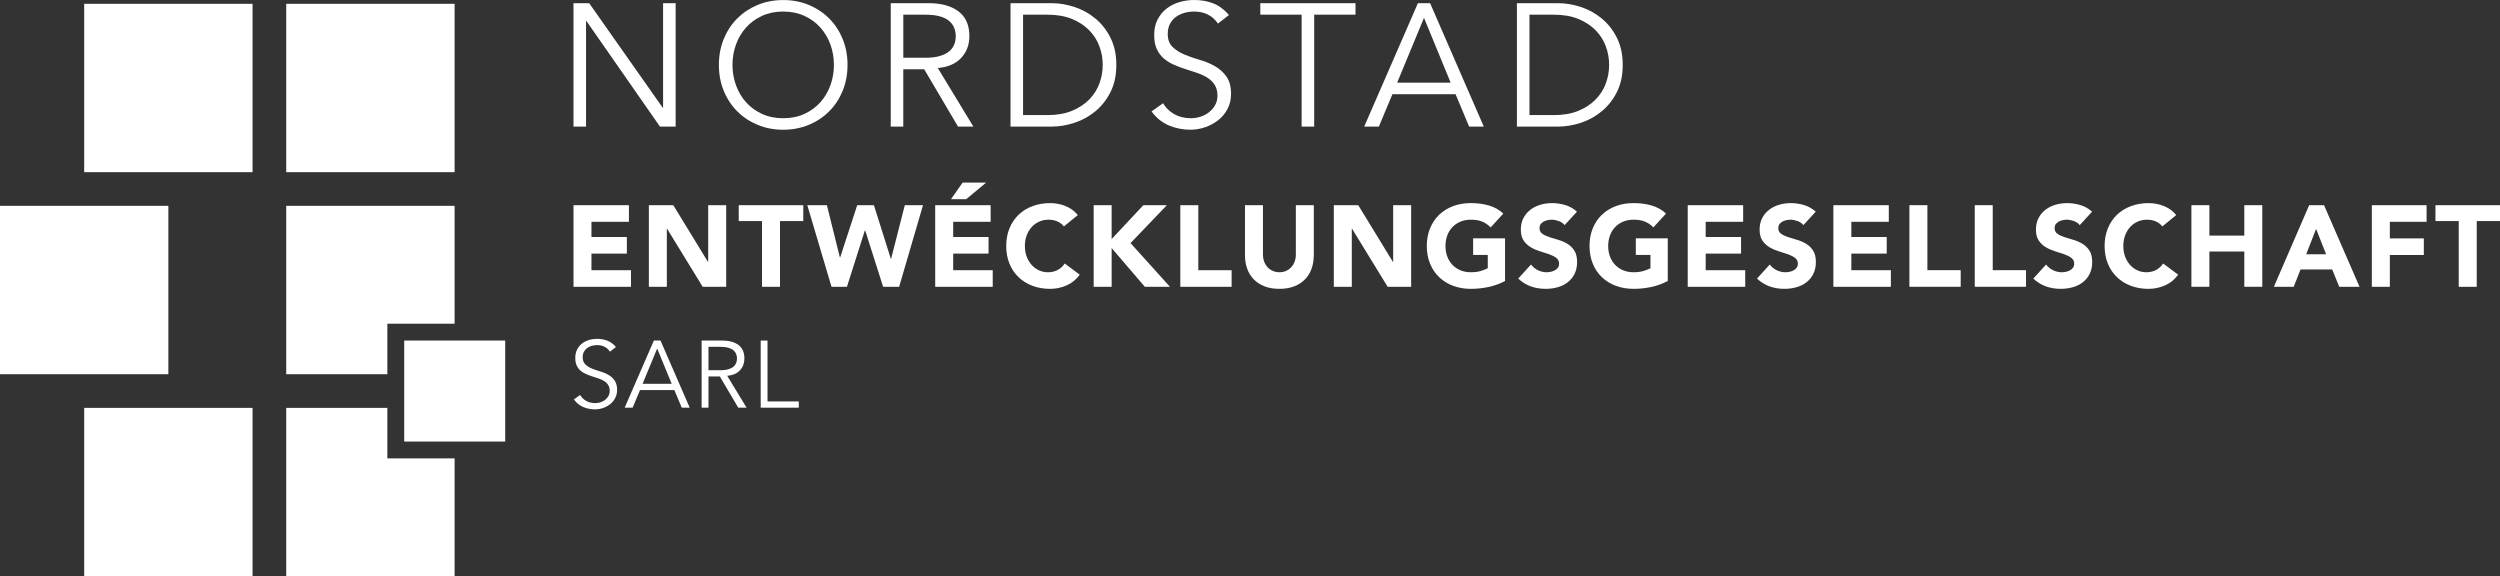 <?xml version="1.0" encoding="utf-8"?>
<!-- Generator: Adobe Illustrator 24.2.1, SVG Export Plug-In . SVG Version: 6.00 Build 0)  -->
<svg version="1.1" id="Ebene_1" xmlns="http://www.w3.org/2000/svg" xmlns:xlink="http://www.w3.org/1999/xlink" x="0px" y="0px"
	 viewBox="0 0 210.454 48.509" style="enable-background:new 0 0 210.454 48.509;" xml:space="preserve">
<rect x="0" y="0" width="210.454" height="48.509" fill="#333333" stroke="none"/>
<style type="text/css">
	.st0{fill:#FFFFFF;}
</style>
<g>
	<g>
		<g>
			<path class="st0" d="M48.277,17.273h4.667v1.397H49.79v1.281h2.979v1.397H49.79v1.397h3.328v1.397h-4.84v-6.869H48.277z"/>
			<path class="st0" d="M54.622,17.273h2.057l2.918,4.773h0.019v-4.773h1.515v6.868h-1.979l-2.998-4.889h-0.019v4.889h-1.513V17.273
				z"/>
			<path class="st0" d="M64.147,18.612h-1.959v-1.339h5.433v1.339h-1.959v5.529h-1.515V18.612z"/>
			<path class="st0" d="M67.96,17.273h1.649l1.096,4.404h0.019l1.437-4.404h1.406l1.427,4.521h0.019l1.154-4.521h1.532l-2.008,6.868
				h-1.349l-1.513-4.754H72.81l-1.513,4.754h-1.3L67.96,17.273z"/>
			<path class="st0" d="M78.726,17.273h4.667v1.397h-3.152v1.281h2.977v1.397h-2.977v1.397h3.328v1.397h-4.842L78.726,17.273
				L78.726,17.273z M81.036,15.371h1.979l-1.678,1.397h-1.281L81.036,15.371z"/>
			<path class="st0" d="M89.563,19.058c-0.148-0.181-0.331-0.32-0.548-0.417s-0.468-0.146-0.752-0.146
				c-0.285,0-0.548,0.055-0.789,0.165c-0.244,0.11-0.454,0.264-0.632,0.461c-0.177,0.197-0.316,0.432-0.417,0.703
				c-0.099,0.271-0.15,0.566-0.15,0.883c0,0.324,0.051,0.619,0.15,0.888c0.101,0.269,0.238,0.501,0.413,0.698
				c0.173,0.197,0.38,0.351,0.616,0.461c0.236,0.11,0.489,0.165,0.76,0.165c0.312,0,0.587-0.065,0.825-0.194
				c0.24-0.13,0.437-0.31,0.593-0.543l1.261,0.941c-0.29,0.407-0.661,0.708-1.105,0.902c-0.446,0.194-0.906,0.291-1.378,0.291
				c-0.536,0-1.031-0.084-1.483-0.252c-0.454-0.168-0.844-0.409-1.175-0.723c-0.329-0.314-0.587-0.693-0.77-1.14
				c-0.185-0.446-0.277-0.944-0.277-1.494c0-0.549,0.092-1.047,0.277-1.494c0.183-0.446,0.441-0.826,0.77-1.14
				c0.331-0.313,0.721-0.555,1.175-0.723c0.452-0.168,0.947-0.252,1.483-0.252c0.193,0,0.396,0.018,0.606,0.053
				s0.417,0.092,0.62,0.17c0.205,0.078,0.4,0.181,0.589,0.31c0.187,0.13,0.355,0.288,0.503,0.476L89.563,19.058z"/>
			<path class="st0" d="M92.066,17.273h1.513v2.852l2.669-2.852h1.979l-3.057,3.192l3.318,3.677h-2.115l-2.793-3.259v3.259h-1.513
				L92.066,17.273L92.066,17.273z"/>
			<path class="st0" d="M99.361,17.273h1.515v5.471h2.803v1.397h-4.318C99.361,24.141,99.361,17.273,99.361,17.273z"/>
			<path class="st0" d="M110.595,21.493c0,0.407-0.062,0.783-0.185,1.125c-0.123,0.343-0.304,0.64-0.548,0.892
				c-0.242,0.252-0.544,0.45-0.906,0.592c-0.363,0.142-0.78,0.213-1.251,0.213c-0.48,0-0.899-0.071-1.261-0.213
				c-0.363-0.142-0.665-0.339-0.906-0.592c-0.244-0.252-0.425-0.55-0.548-0.892c-0.123-0.343-0.185-0.718-0.185-1.125v-4.22h1.513
				v4.161c0,0.213,0.035,0.411,0.103,0.592c0.066,0.181,0.162,0.338,0.285,0.47c0.123,0.133,0.271,0.236,0.443,0.31
				c0.172,0.075,0.357,0.112,0.558,0.112s0.384-0.037,0.554-0.112c0.168-0.074,0.314-0.178,0.437-0.31
				c0.123-0.133,0.218-0.289,0.285-0.47c0.068-0.181,0.103-0.379,0.103-0.592v-4.161h1.513v4.22H110.595z"/>
			<path class="st0" d="M112.283,17.273h2.057l2.918,4.773h0.02v-4.773h1.515v6.868h-1.979l-2.998-4.889h-0.02v4.889h-1.513V17.273z
				"/>
			<path class="st0" d="M126.697,23.656c-0.446,0.232-0.91,0.401-1.396,0.504s-0.981,0.155-1.485,0.155
				c-0.536,0-1.031-0.084-1.483-0.252s-0.844-0.409-1.174-0.723c-0.329-0.314-0.587-0.693-0.772-1.14
				c-0.183-0.446-0.277-0.944-0.277-1.494c0-0.549,0.094-1.047,0.277-1.494c0.185-0.446,0.443-0.826,0.772-1.14
				c0.329-0.313,0.721-0.555,1.174-0.723c0.452-0.168,0.947-0.252,1.483-0.252c0.55,0,1.057,0.066,1.519,0.199
				c0.462,0.133,0.869,0.361,1.218,0.684l-1.068,1.164c-0.207-0.213-0.439-0.375-0.698-0.485s-0.583-0.165-0.971-0.165
				c-0.324,0-0.616,0.055-0.877,0.165s-0.487,0.264-0.674,0.461s-0.331,0.432-0.431,0.703c-0.101,0.271-0.15,0.566-0.15,0.883
				c0,0.324,0.049,0.619,0.15,0.888c0.099,0.269,0.244,0.501,0.431,0.698c0.187,0.197,0.413,0.351,0.674,0.461
				c0.261,0.11,0.554,0.165,0.877,0.165c0.331,0,0.616-0.037,0.854-0.112c0.24-0.074,0.431-0.151,0.573-0.228v-1.116h-1.232v-1.397
				h2.686L126.697,23.656L126.697,23.656z"/>
			<path class="st0" d="M131.713,18.951c-0.123-0.155-0.288-0.27-0.499-0.345s-0.409-0.112-0.597-0.112
				c-0.109,0-0.224,0.013-0.339,0.039c-0.117,0.026-0.226,0.066-0.329,0.121c-0.105,0.055-0.189,0.128-0.253,0.218
				c-0.064,0.091-0.097,0.201-0.097,0.33c0,0.207,0.078,0.366,0.234,0.475c0.154,0.11,0.351,0.204,0.587,0.282
				c0.236,0.077,0.489,0.155,0.762,0.232c0.271,0.078,0.524,0.188,0.76,0.33c0.236,0.142,0.433,0.333,0.587,0.573
				c0.156,0.239,0.234,0.559,0.234,0.96c0,0.382-0.072,0.715-0.214,1s-0.333,0.52-0.577,0.708c-0.242,0.188-0.524,0.327-0.844,0.417
				s-0.657,0.135-1.014,0.135c-0.446,0-0.86-0.068-1.242-0.204c-0.382-0.135-0.737-0.355-1.066-0.659l1.076-1.184
				c0.156,0.207,0.351,0.367,0.587,0.481c0.236,0.114,0.481,0.17,0.733,0.17c0.123,0,0.248-0.015,0.374-0.044
				c0.125-0.029,0.238-0.073,0.339-0.131c0.099-0.058,0.181-0.133,0.242-0.223c0.062-0.091,0.092-0.197,0.092-0.32
				c0-0.207-0.078-0.37-0.238-0.49c-0.158-0.12-0.357-0.222-0.597-0.306c-0.238-0.084-0.497-0.168-0.776-0.252
				c-0.277-0.084-0.536-0.197-0.776-0.34c-0.24-0.142-0.439-0.329-0.597-0.562c-0.158-0.233-0.238-0.54-0.238-0.922
				c0-0.369,0.074-0.692,0.218-0.97c0.146-0.278,0.339-0.511,0.583-0.698c0.242-0.188,0.522-0.328,0.838-0.422
				c0.318-0.094,0.643-0.14,0.981-0.14c0.388,0,0.762,0.055,1.125,0.165s0.688,0.294,0.981,0.553L131.713,18.951z"/>
			<path class="st0" d="M140.395,23.656c-0.446,0.232-0.912,0.401-1.398,0.504s-0.979,0.155-1.483,0.155
				c-0.536,0-1.031-0.084-1.483-0.252c-0.454-0.168-0.844-0.409-1.175-0.723c-0.329-0.314-0.587-0.693-0.77-1.14
				c-0.185-0.446-0.277-0.944-0.277-1.494c0-0.549,0.092-1.047,0.277-1.494c0.183-0.446,0.441-0.826,0.77-1.14
				c0.331-0.313,0.721-0.555,1.175-0.723c0.452-0.168,0.947-0.252,1.483-0.252c0.55,0,1.055,0.066,1.519,0.199
				c0.462,0.133,0.867,0.361,1.216,0.684l-1.066,1.164c-0.207-0.213-0.441-0.375-0.698-0.485c-0.259-0.11-0.583-0.165-0.971-0.165
				c-0.324,0-0.616,0.055-0.877,0.165c-0.263,0.11-0.487,0.264-0.674,0.461c-0.189,0.197-0.331,0.432-0.433,0.703
				c-0.099,0.271-0.15,0.566-0.15,0.883c0,0.324,0.051,0.619,0.15,0.888c0.101,0.269,0.244,0.501,0.433,0.698
				c0.187,0.197,0.411,0.351,0.674,0.461c0.261,0.11,0.554,0.165,0.877,0.165c0.329,0,0.614-0.037,0.854-0.112
				c0.24-0.074,0.429-0.151,0.571-0.228v-1.116h-1.232v-1.397h2.688L140.395,23.656L140.395,23.656z"/>
			<path class="st0" d="M142.074,17.273h4.667v1.397h-3.154v1.281h2.979v1.397h-2.979v1.397h3.328v1.397h-4.84v-6.869H142.074z"/>
			<path class="st0" d="M151.813,18.951c-0.123-0.155-0.289-0.27-0.499-0.345c-0.211-0.075-0.409-0.112-0.597-0.112
				c-0.109,0-0.224,0.013-0.339,0.039c-0.117,0.026-0.226,0.066-0.329,0.121c-0.105,0.055-0.189,0.128-0.253,0.218
				c-0.064,0.091-0.097,0.201-0.097,0.33c0,0.207,0.078,0.366,0.234,0.475c0.154,0.11,0.351,0.204,0.587,0.282
				c0.236,0.077,0.489,0.155,0.762,0.232c0.271,0.078,0.524,0.188,0.76,0.33c0.236,0.142,0.433,0.333,0.587,0.573
				c0.156,0.239,0.234,0.559,0.234,0.96c0,0.382-0.072,0.715-0.214,1s-0.333,0.52-0.577,0.708c-0.242,0.188-0.524,0.327-0.844,0.417
				c-0.32,0.09-0.657,0.135-1.014,0.135c-0.446,0-0.86-0.068-1.242-0.204c-0.382-0.135-0.737-0.355-1.066-0.659l1.076-1.184
				c0.156,0.207,0.351,0.367,0.587,0.481c0.236,0.113,0.481,0.17,0.733,0.17c0.123,0,0.248-0.015,0.374-0.044
				c0.125-0.029,0.238-0.073,0.339-0.131c0.099-0.058,0.181-0.133,0.242-0.223c0.062-0.091,0.092-0.197,0.092-0.32
				c0-0.207-0.078-0.37-0.238-0.49c-0.158-0.12-0.357-0.222-0.597-0.306c-0.238-0.084-0.497-0.168-0.776-0.252
				c-0.277-0.084-0.536-0.197-0.776-0.34c-0.24-0.142-0.439-0.329-0.597-0.562c-0.158-0.233-0.238-0.54-0.238-0.922
				c0-0.369,0.074-0.692,0.218-0.97c0.146-0.278,0.339-0.511,0.583-0.698c0.242-0.188,0.522-0.328,0.838-0.422
				c0.318-0.094,0.643-0.14,0.981-0.14c0.388,0,0.762,0.055,1.125,0.165s0.688,0.294,0.981,0.553L151.813,18.951z"/>
			<path class="st0" d="M154.335,17.273h4.667v1.397h-3.154v1.281h2.979v1.397h-2.979v1.397h3.328v1.397h-4.84v-6.869H154.335z"/>
			<path class="st0" d="M160.737,17.273h1.515v5.471h2.803v1.397h-4.318V17.273z"/>
			<path class="st0" d="M166.238,17.273h1.513v5.471h2.803v1.397h-4.316V17.273z"/>
			<path class="st0" d="M175.075,18.951c-0.123-0.155-0.289-0.27-0.499-0.345c-0.211-0.075-0.409-0.112-0.597-0.112
				c-0.109,0-0.224,0.013-0.339,0.039c-0.117,0.026-0.226,0.066-0.329,0.121c-0.105,0.055-0.189,0.128-0.253,0.218
				c-0.064,0.091-0.097,0.201-0.097,0.33c0,0.207,0.078,0.366,0.234,0.475c0.154,0.11,0.351,0.204,0.587,0.282
				c0.236,0.077,0.489,0.155,0.762,0.232c0.271,0.078,0.524,0.188,0.76,0.33s0.433,0.333,0.587,0.573
				c0.156,0.239,0.234,0.559,0.234,0.96c0,0.382-0.072,0.715-0.214,1s-0.333,0.52-0.577,0.708c-0.242,0.188-0.524,0.327-0.844,0.417
				s-0.657,0.135-1.014,0.135c-0.446,0-0.86-0.068-1.242-0.204c-0.382-0.135-0.737-0.355-1.066-0.659l1.076-1.184
				c0.156,0.207,0.351,0.367,0.587,0.481c0.236,0.113,0.482,0.17,0.733,0.17c0.123,0,0.248-0.015,0.374-0.044
				c0.125-0.029,0.238-0.073,0.339-0.131c0.099-0.058,0.181-0.133,0.242-0.223c0.062-0.091,0.092-0.197,0.092-0.32
				c0-0.207-0.078-0.37-0.238-0.49c-0.158-0.12-0.357-0.222-0.597-0.306c-0.238-0.084-0.497-0.168-0.776-0.252
				c-0.277-0.084-0.536-0.197-0.776-0.34c-0.24-0.142-0.439-0.329-0.597-0.562c-0.158-0.233-0.238-0.54-0.238-0.922
				c0-0.369,0.074-0.692,0.218-0.97c0.146-0.278,0.339-0.511,0.583-0.698c0.242-0.188,0.522-0.328,0.838-0.422
				c0.318-0.094,0.643-0.14,0.981-0.14c0.388,0,0.762,0.055,1.125,0.165s0.688,0.294,0.981,0.553L175.075,18.951z"/>
			<path class="st0" d="M182.032,19.058c-0.15-0.181-0.331-0.32-0.55-0.417c-0.216-0.097-0.466-0.146-0.751-0.146
				s-0.548,0.055-0.791,0.165c-0.242,0.11-0.452,0.264-0.63,0.461c-0.179,0.197-0.318,0.432-0.417,0.703
				c-0.101,0.271-0.15,0.566-0.15,0.883c0,0.324,0.049,0.619,0.15,0.888c0.099,0.269,0.238,0.501,0.411,0.698
				c0.175,0.197,0.38,0.351,0.616,0.461c0.236,0.11,0.491,0.165,0.762,0.165c0.31,0,0.585-0.065,0.825-0.194
				c0.24-0.13,0.437-0.31,0.591-0.543l1.261,0.941c-0.29,0.407-0.659,0.708-1.105,0.902c-0.446,0.194-0.905,0.291-1.378,0.291
				c-0.536,0-1.031-0.084-1.483-0.252s-0.844-0.409-1.174-0.723c-0.329-0.314-0.587-0.693-0.772-1.14
				c-0.183-0.446-0.277-0.944-0.277-1.494c0-0.549,0.094-1.047,0.277-1.494c0.185-0.446,0.443-0.826,0.772-1.14
				c0.329-0.313,0.721-0.555,1.174-0.723c0.452-0.168,0.947-0.252,1.483-0.252c0.195,0,0.398,0.018,0.606,0.053
				c0.211,0.036,0.417,0.092,0.622,0.17c0.203,0.078,0.4,0.181,0.587,0.31c0.187,0.13,0.355,0.288,0.505,0.476L182.032,19.058z"/>
			<path class="st0" d="M184.476,17.273h1.513v2.561h2.94v-2.561h1.513v6.868h-1.513v-2.968h-2.94v2.968h-1.513V17.273z"/>
			<path class="st0" d="M194.389,17.273h1.252l2.988,6.868h-1.708l-0.593-1.455h-2.667l-0.573,1.455h-1.669L194.389,17.273z
				 M194.972,19.271l-0.834,2.135h1.678L194.972,19.271z"/>
			<path class="st0" d="M199.666,17.273h4.608v1.397h-3.094v1.397h2.862v1.397h-2.862v2.677h-1.515L199.666,17.273L199.666,17.273z"
				/>
			<path class="st0" d="M206.98,18.612h-1.959v-1.339h5.433v1.339h-1.959v5.529h-1.515V18.612z"/>
		</g>
		<g>
			<path class="st0" d="M51.35,29.602c-0.25-0.367-0.616-0.551-1.094-0.551c-0.149,0-0.295,0.02-0.439,0.06
				c-0.143,0.04-0.273,0.101-0.386,0.183c-0.115,0.083-0.207,0.189-0.276,0.32s-0.104,0.283-0.104,0.459
				c0,0.255,0.072,0.454,0.216,0.595c0.143,0.141,0.321,0.257,0.534,0.347c0.213,0.091,0.446,0.172,0.699,0.243
				c0.252,0.072,0.484,0.168,0.698,0.287c0.213,0.119,0.391,0.278,0.534,0.475c0.144,0.197,0.216,0.466,0.216,0.806
				c0,0.255-0.055,0.485-0.164,0.69c-0.109,0.205-0.253,0.376-0.431,0.515s-0.378,0.245-0.598,0.32
				c-0.221,0.074-0.443,0.111-0.667,0.111c-0.345,0-0.673-0.065-0.985-0.195c-0.312-0.13-0.576-0.345-0.794-0.643l0.526-0.375
				c0.122,0.207,0.292,0.374,0.508,0.499c0.218,0.125,0.475,0.188,0.773,0.188c0.143,0,0.285-0.023,0.43-0.068
				c0.143-0.045,0.271-0.111,0.385-0.199c0.114-0.088,0.208-0.196,0.282-0.323c0.074-0.128,0.112-0.274,0.112-0.439
				c0-0.197-0.042-0.36-0.123-0.491c-0.083-0.13-0.192-0.24-0.329-0.328c-0.135-0.088-0.289-0.161-0.462-0.219
				c-0.173-0.059-0.351-0.117-0.536-0.176c-0.183-0.059-0.361-0.125-0.534-0.2c-0.173-0.074-0.327-0.169-0.463-0.283
				c-0.135-0.114-0.244-0.258-0.327-0.431c-0.082-0.173-0.123-0.39-0.123-0.65c0-0.271,0.053-0.508,0.156-0.71
				c0.104-0.202,0.242-0.37,0.415-0.503c0.173-0.133,0.369-0.231,0.587-0.295c0.218-0.064,0.441-0.095,0.67-0.095
				c0.319,0,0.609,0.051,0.869,0.152c0.261,0.101,0.504,0.279,0.726,0.534L51.35,29.602z"/>
			<path class="st0" d="M53.256,34.318h-0.67l2.457-5.65h0.56l2.458,5.65h-0.67l-0.624-1.484h-2.888L53.256,34.318z M54.093,32.308
				h2.45l-1.22-2.969L54.093,32.308z"/>
			<path class="st0" d="M59.64,34.318h-0.576v-5.65h1.74c0.576,0,1.028,0.125,1.361,0.375c0.332,0.25,0.499,0.628,0.499,1.133
				c0,0.394-0.123,0.725-0.372,0.993c-0.247,0.269-0.605,0.425-1.073,0.467l1.628,2.681h-0.702l-1.547-2.625h-0.957L59.64,34.318
				L59.64,34.318z M59.64,31.166h1.021c0.255,0,0.471-0.026,0.649-0.08c0.178-0.053,0.321-0.123,0.428-0.211
				c0.106-0.088,0.183-0.192,0.231-0.311c0.048-0.119,0.072-0.249,0.072-0.387c0-0.133-0.024-0.259-0.072-0.379
				c-0.048-0.12-0.125-0.225-0.231-0.315c-0.107-0.09-0.25-0.161-0.428-0.211c-0.178-0.051-0.394-0.076-0.649-0.076H59.64V31.166z"
				/>
			<path class="st0" d="M64.611,33.792h2.633v0.527h-3.207v-5.65h0.574V33.792z"/>
		</g>
		<g>
			<path class="st0" d="M55.791,9.073h0.029V0.268h1.056v10.389h-1.32l-6.193-8.893h-0.029v8.893h-1.057V0.268h1.321L55.791,9.073z"
				/>
			<path class="st0" d="M71.346,5.463c0,0.792-0.137,1.521-0.411,2.187c-0.274,0.665-0.653,1.24-1.137,1.724
				c-0.484,0.484-1.056,0.864-1.717,1.137c-0.66,0.274-1.377,0.411-2.149,0.411s-1.49-0.137-2.15-0.411
				c-0.661-0.274-1.233-0.653-1.717-1.137s-0.864-1.059-1.137-1.724c-0.274-0.665-0.411-1.394-0.411-2.187
				c0-0.792,0.137-1.521,0.411-2.187c0.274-0.665,0.653-1.24,1.137-1.724s1.056-0.863,1.717-1.137
				c0.661-0.274,1.377-0.411,2.15-0.411s1.49,0.137,2.149,0.411c0.661,0.274,1.233,0.653,1.717,1.137
				c0.485,0.484,0.864,1.059,1.137,1.724C71.209,3.942,71.346,4.671,71.346,5.463z M70.201,5.463c0-0.597-0.098-1.167-0.293-1.71
				c-0.196-0.543-0.477-1.02-0.844-1.431c-0.366-0.411-0.814-0.739-1.342-0.983c-0.529-0.244-1.125-0.367-1.79-0.367
				c-0.666,0-1.262,0.123-1.791,0.367c-0.528,0.245-0.975,0.572-1.342,0.983s-0.648,0.888-0.844,1.431
				c-0.195,0.543-0.293,1.113-0.293,1.71s0.098,1.166,0.293,1.709c0.196,0.543,0.477,1.02,0.844,1.431
				c0.367,0.41,0.815,0.739,1.342,0.983c0.529,0.244,1.125,0.367,1.791,0.367c0.665,0,1.261-0.123,1.79-0.367
				c0.529-0.245,0.976-0.573,1.342-0.983c0.367-0.411,0.648-0.888,0.844-1.431C70.103,6.63,70.201,6.06,70.201,5.463z"/>
			<path class="st0" d="M76.042,10.658h-1.057V0.268h3.199c1.056,0,1.891,0.23,2.502,0.69c0.612,0.46,0.917,1.154,0.917,2.084
				c0,0.724-0.227,1.333-0.683,1.827c-0.455,0.494-1.112,0.78-1.974,0.858l2.993,4.931h-1.291L77.801,5.83H76.04v4.828H76.042z
				 M76.042,4.861h1.878c0.47,0,0.868-0.049,1.195-0.147c0.328-0.098,0.59-0.228,0.785-0.389c0.196-0.161,0.338-0.352,0.426-0.572
				c0.087-0.22,0.132-0.457,0.132-0.712c0-0.244-0.045-0.477-0.132-0.697c-0.088-0.22-0.23-0.413-0.426-0.579
				c-0.195-0.166-0.457-0.296-0.785-0.389c-0.327-0.093-0.726-0.139-1.195-0.139h-1.878V4.861z"/>
			<path class="st0" d="M85.067,0.268h3.448c0.646,0,1.294,0.107,1.945,0.323c0.65,0.215,1.237,0.541,1.761,0.976
				c0.523,0.435,0.947,0.979,1.269,1.629c0.323,0.651,0.484,1.407,0.484,2.267c0,0.871-0.161,1.629-0.484,2.274
				s-0.746,1.186-1.269,1.621c-0.523,0.435-1.111,0.761-1.761,0.976c-0.651,0.215-1.299,0.323-1.945,0.323h-3.448V0.268z
				 M86.123,9.689h2.055c0.792,0,1.48-0.12,2.062-0.36c0.581-0.239,1.066-0.558,1.452-0.954c0.387-0.396,0.673-0.846,0.858-1.35
				C92.736,6.521,92.829,6,92.829,5.462s-0.093-1.059-0.279-1.563c-0.185-0.504-0.472-0.954-0.858-1.35s-0.871-0.714-1.452-0.954
				c-0.582-0.239-1.269-0.359-2.062-0.359h-2.055V9.689z"/>
			<path class="st0" d="M102.529,1.985c-0.46-0.675-1.129-1.013-2.01-1.013c-0.275,0-0.543,0.037-0.808,0.11
				C99.447,1.156,99.21,1.268,99,1.419c-0.21,0.152-0.379,0.348-0.506,0.587c-0.127,0.24-0.191,0.521-0.191,0.844
				c0,0.47,0.132,0.834,0.397,1.093c0.264,0.259,0.591,0.472,0.983,0.638c0.39,0.167,0.819,0.316,1.284,0.448
				c0.464,0.132,0.892,0.308,1.284,0.528c0.391,0.22,0.719,0.511,0.983,0.873c0.265,0.362,0.397,0.856,0.397,1.482
				c0,0.47-0.101,0.893-0.301,1.269c-0.201,0.377-0.464,0.692-0.792,0.947c-0.327,0.254-0.694,0.45-1.1,0.587
				s-0.815,0.205-1.226,0.205c-0.636,0-1.24-0.12-1.812-0.36s-1.059-0.633-1.46-1.181l0.969-0.69
				c0.224,0.382,0.536,0.687,0.936,0.917c0.399,0.23,0.873,0.345,1.419,0.345c0.263,0,0.526-0.041,0.79-0.125
				c0.263-0.083,0.499-0.205,0.709-0.367c0.21-0.161,0.383-0.36,0.52-0.595c0.136-0.235,0.205-0.504,0.205-0.807
				c0-0.361-0.076-0.662-0.227-0.902c-0.152-0.24-0.352-0.44-0.602-0.602c-0.25-0.161-0.534-0.296-0.851-0.404
				c-0.318-0.107-0.645-0.215-0.983-0.323c-0.338-0.107-0.666-0.23-0.983-0.367c-0.318-0.137-0.602-0.311-0.851-0.521
				c-0.25-0.21-0.45-0.474-0.602-0.792s-0.227-0.717-0.227-1.196c0-0.499,0.095-0.934,0.286-1.306s0.445-0.68,0.763-0.925
				c0.318-0.244,0.677-0.425,1.079-0.543C99.691,0.059,100.102,0,100.523,0c0.587,0,1.12,0.093,1.599,0.279
				c0.48,0.186,0.924,0.513,1.335,0.983L102.529,1.985z"/>
			<path class="st0" d="M110.629,10.658h-1.056V1.237h-3.478V0.268h8.013v0.969h-3.478v9.421H110.629z"/>
			<path class="st0" d="M116.074,10.658h-1.233l4.52-10.389h1.028l4.519,10.389h-1.233l-1.145-2.73h-5.312L116.074,10.658z
				 M117.614,6.96h4.505l-2.245-5.459L117.614,6.96z"/>
			<path class="st0" d="M127.696,0.268h3.448c0.646,0,1.294,0.107,1.945,0.323c0.65,0.215,1.237,0.541,1.761,0.976
				c0.523,0.435,0.947,0.979,1.269,1.629c0.323,0.651,0.484,1.407,0.484,2.267c0,0.871-0.161,1.629-0.484,2.274
				s-0.746,1.186-1.269,1.621c-0.523,0.435-1.111,0.761-1.761,0.976c-0.651,0.215-1.299,0.323-1.945,0.323h-3.448V0.268z
				 M128.753,9.689h2.055c0.792,0,1.48-0.12,2.062-0.36c0.581-0.239,1.066-0.558,1.452-0.954c0.387-0.396,0.673-0.846,0.858-1.35
				c0.186-0.504,0.279-1.025,0.279-1.563s-0.093-1.059-0.279-1.563c-0.185-0.504-0.472-0.954-0.858-1.35
				c-0.386-0.396-0.871-0.714-1.452-0.954c-0.582-0.239-1.269-0.359-2.062-0.359h-2.055V9.689z"/>
		</g>
	</g>
	<g>
		<rect x="7.087" y="0.321" class="st0" width="14.173" height="14.173"/>
		<rect y="17.328" class="st0" width="14.173" height="14.173"/>
		<rect x="7.087" y="34.336" class="st0" width="14.173" height="14.173"/>
		<rect x="24.095" y="0.321" class="st0" width="14.173" height="14.173"/>
		<g>
			<polygon class="st0" points="38.268,27.25 38.268,17.328 24.095,17.328 24.095,31.502 32.608,31.502 32.608,27.25 			"/>
			<polygon class="st0" points="32.608,34.336 24.095,34.336 24.095,48.509 38.268,48.509 38.268,38.588 32.608,38.588 			"/>
		</g>
		<rect x="34.026" y="28.667" class="st0" width="8.504" height="8.504"/>
	</g>
</g>
</svg>
